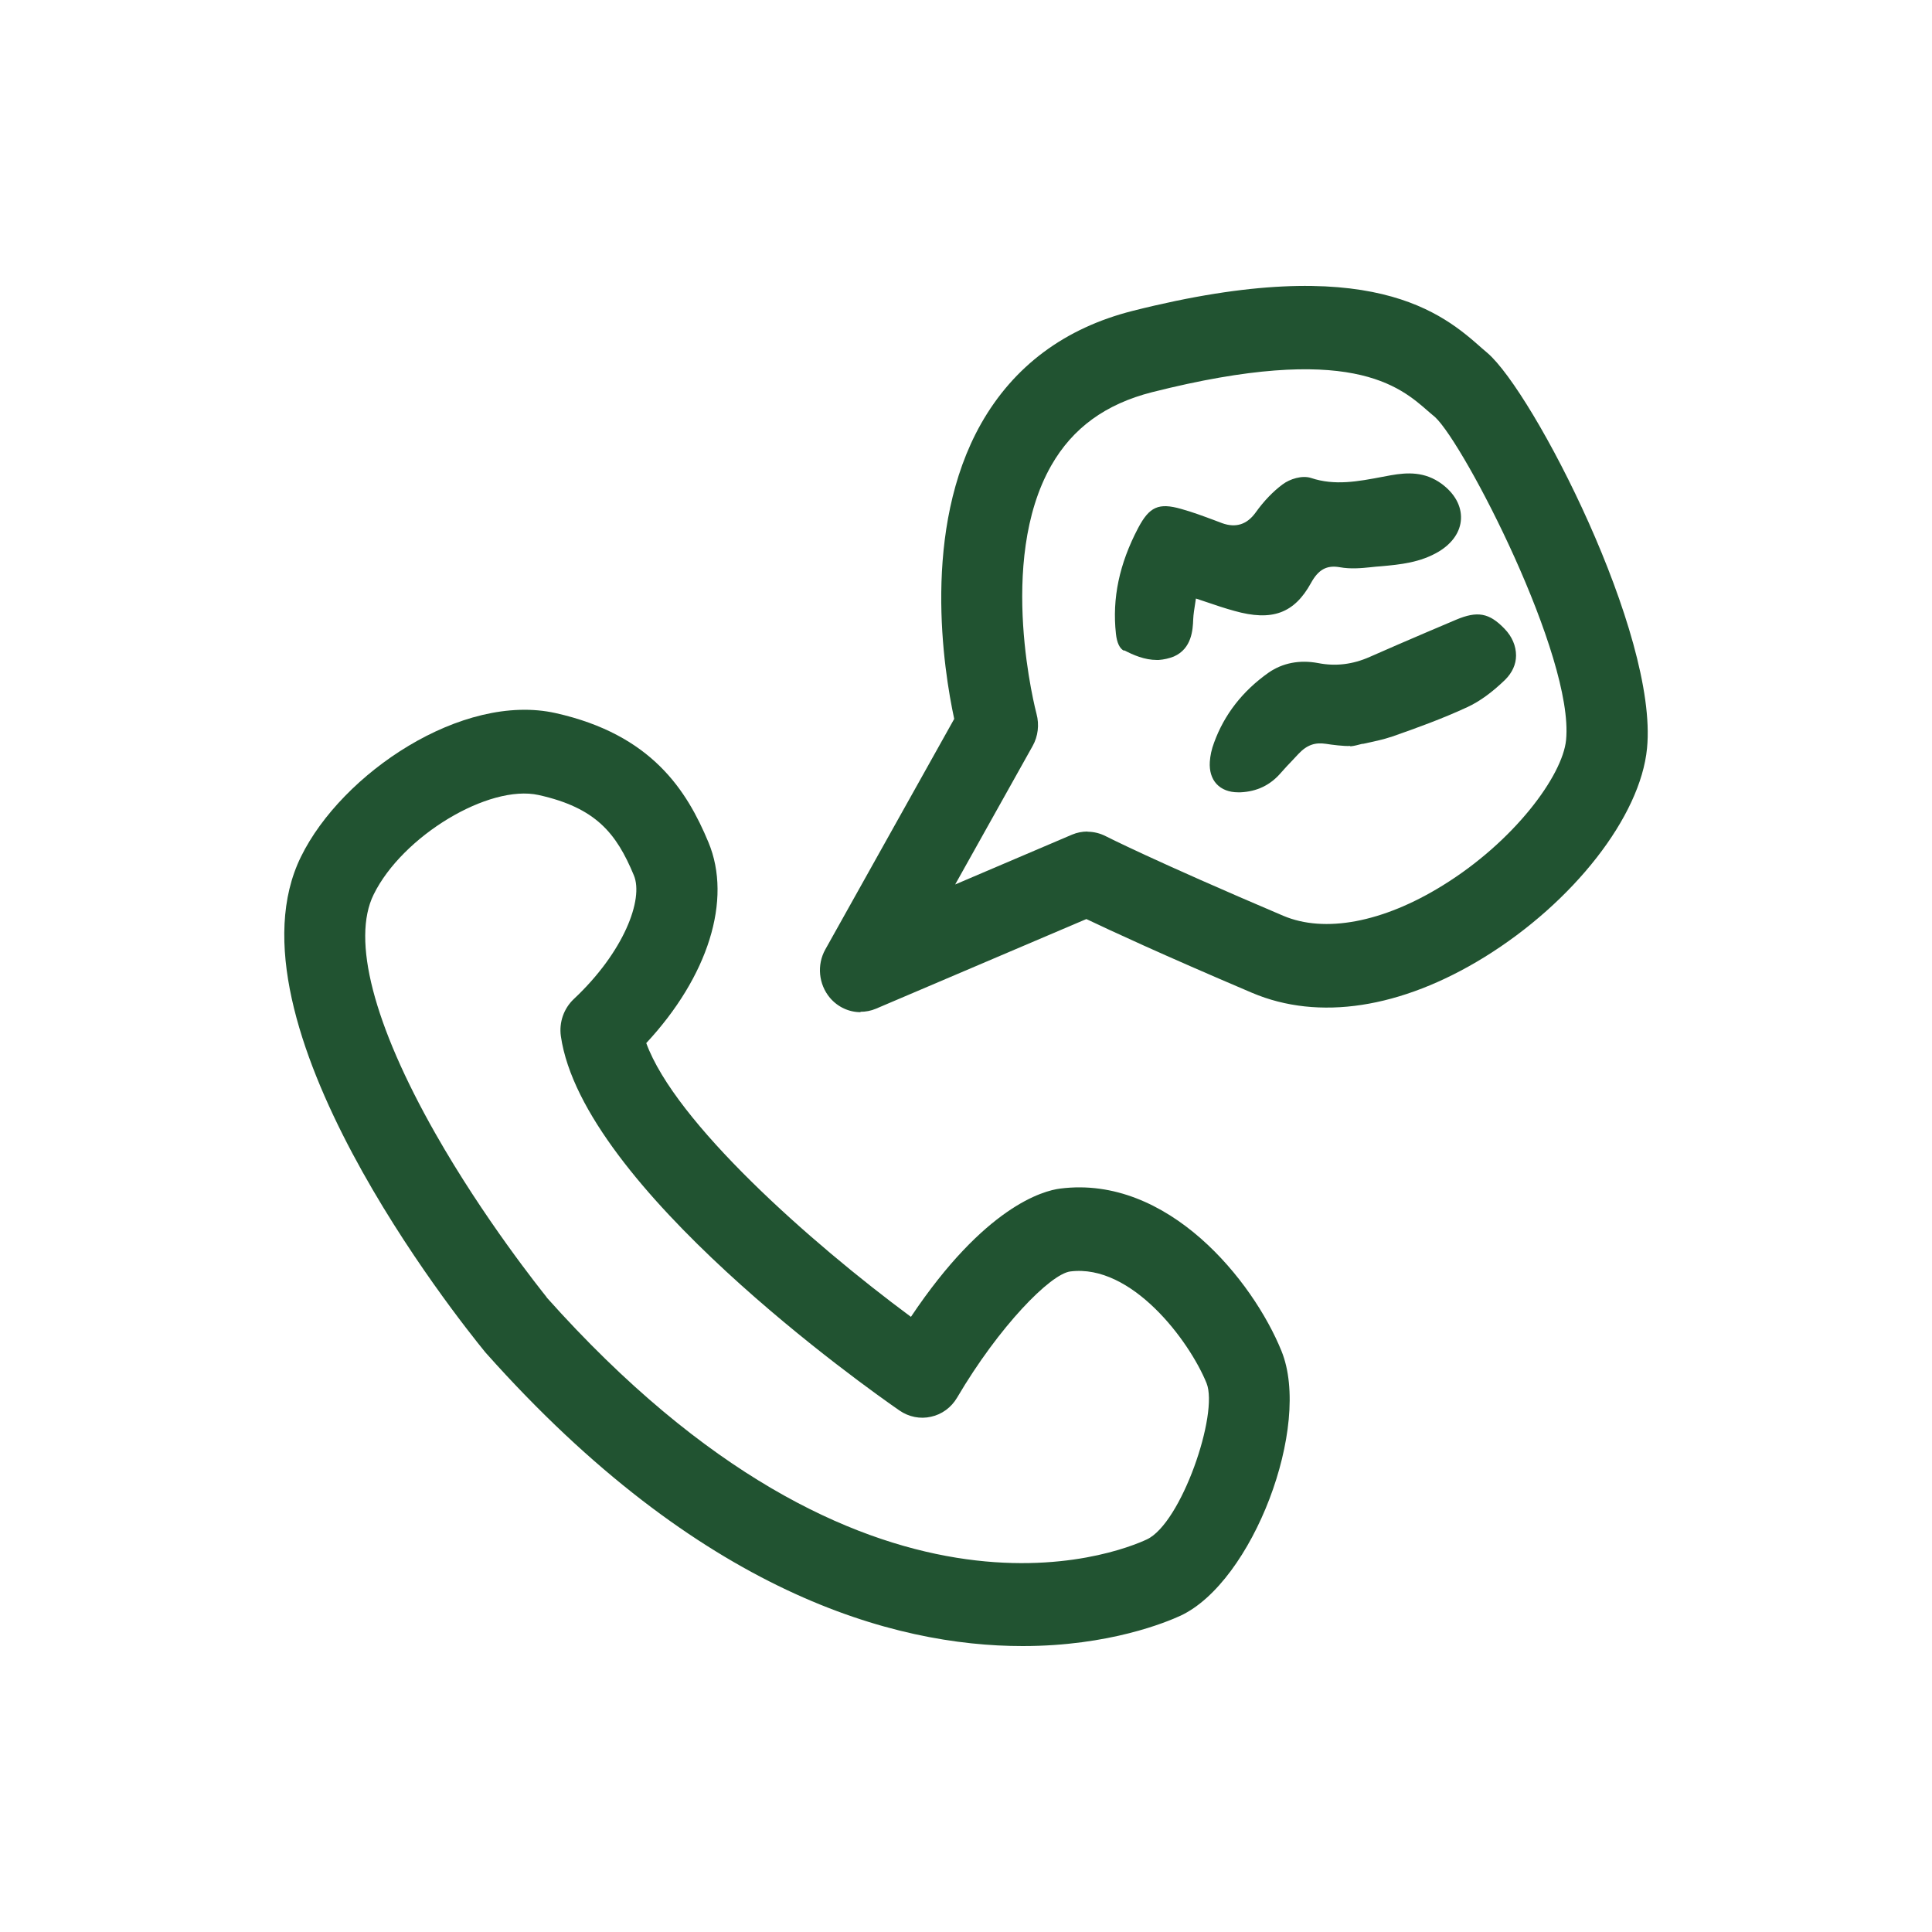<svg id="Calque_1" xmlns="http://www.w3.org/2000/svg" viewBox="0 0 100 100"><defs><style>.cls-1{fill:#215331}</style></defs><path class="cls-1" d="M28.29 67.15c16.56 18.56 29.63 13.2 31.07 12.53 1.78-.83 3.73-6.51 3.09-8.09-.9-2.21-3.88-6.18-7.05-5.78-1.03.13-3.69 2.84-5.86 6.53-.3.51-.79.87-1.35.99-.56.13-1.15.01-1.63-.32-1.68-1.16-16.41-11.58-17.53-19.38-.1-.71.15-1.43.67-1.92 2.6-2.44 3.62-5.17 3.11-6.4-.91-2.19-1.97-3.5-4.93-4.16-2.58-.57-7.05 2.12-8.54 5.15-1.15 2.33-.01 6.72 3.19 12.36 2.52 4.44 5.47 8.11 5.77 8.49M52.93 85.2c-6.66 0-16.69-2.72-27.77-15.16l-.06-.07c-1.41-1.73-13.71-17.12-9.52-25.63 2.12-4.32 8.35-8.51 13.18-7.43 4.97 1.11 6.79 4 7.91 6.69 1.24 2.98-.02 6.95-3.22 10.39 1.5 4.1 8.43 10.27 13.7 14.17 3.82-5.71 6.84-6.53 7.73-6.64 5.58-.71 9.98 4.78 11.45 8.41 1.58 3.89-1.5 11.96-5.23 13.7-.7.32-3.66 1.57-8.17 1.57"/><path class="cls-1" d="M56.29 43.05c.32 0 .65.08.94.23.02.01 2.49 1.27 9.19 4.12 2.14.91 5.15.35 8.24-1.56 3.72-2.29 6.22-5.7 6.4-7.54.42-4.32-5.27-15.31-6.78-16.71-.09-.08-.2-.17-.32-.27-1.53-1.35-4.09-3.61-14.33-1.02-2.4.61-4.11 1.85-5.22 3.8-2.84 4.99-.78 12.77-.76 12.85.15.56.08 1.16-.2 1.66l-4.01 7.17 6.05-2.58c.26-.11.53-.16.8-.16m-11.75 9.35c-.59 0-1.17-.26-1.58-.74-.59-.7-.69-1.71-.24-2.51l6.67-11.93c-.55-2.55-1.7-9.81 1.39-15.28 1.69-2.98 4.33-4.95 7.85-5.84 12.35-3.12 16.08.17 18.08 1.94l.28.24c2.37 2.03 8.84 14.54 8.26 20.46-.34 3.53-3.81 7.97-8.43 10.82-4.31 2.65-8.57 3.3-12.01 1.84-4.7-2-7.34-3.23-8.58-3.82l-10.89 4.64c-.26.11-.53.16-.8.16"/><path class="cls-1" d="M58.19 33.66c.46.24 1.05.5 1.69.5h.09c.27-.02.54-.08.79-.18.93-.41.98-1.39 1-1.92.01-.27.06-.55.11-.88l.03-.2.54.18c.52.18.98.33 1.45.46 1.95.55 3.1.13 3.97-1.45.38-.69.81-.93 1.49-.81.55.1 1.11.05 1.59 0 .18-.02.36-.04.54-.05 1-.09 2.03-.19 2.99-.76.71-.43 1.12-1.03 1.15-1.69.03-.67-.32-1.31-.99-1.81-.88-.65-1.79-.6-2.64-.45l-.43.08c-1.27.24-2.47.47-3.7.06-.46-.15-1.1.05-1.47.33-.49.36-.98.87-1.4 1.46q-.67.93-1.73.55l-.45-.17c-.54-.2-1.1-.41-1.68-.57-1.16-.33-1.64-.11-2.22.99-.98 1.86-1.35 3.65-1.15 5.47.05.47.19.76.41.88M69.9 38.63c.21-.02.41-.08.61-.13h.05c.5-.11 1.01-.21 1.51-.38 1.26-.44 2.61-.93 3.88-1.52.65-.3 1.3-.78 1.96-1.42.36-.36.56-.79.56-1.25 0-.49-.2-.98-.6-1.39-.79-.82-1.4-.93-2.51-.46l-1.53.65c-.98.42-1.96.84-2.93 1.27-.88.39-1.76.5-2.68.32-.96-.18-1.84 0-2.55.49-1.35.95-2.3 2.17-2.83 3.63-.13.34-.2.68-.22.99-.03.47.09.87.35 1.15.26.28.65.43 1.11.43h.13c.85-.04 1.54-.37 2.09-1.01.19-.22.39-.43.61-.66l.29-.31c.46-.49.88-.61 1.43-.53.31.05.94.13 1.25.11"/></svg>